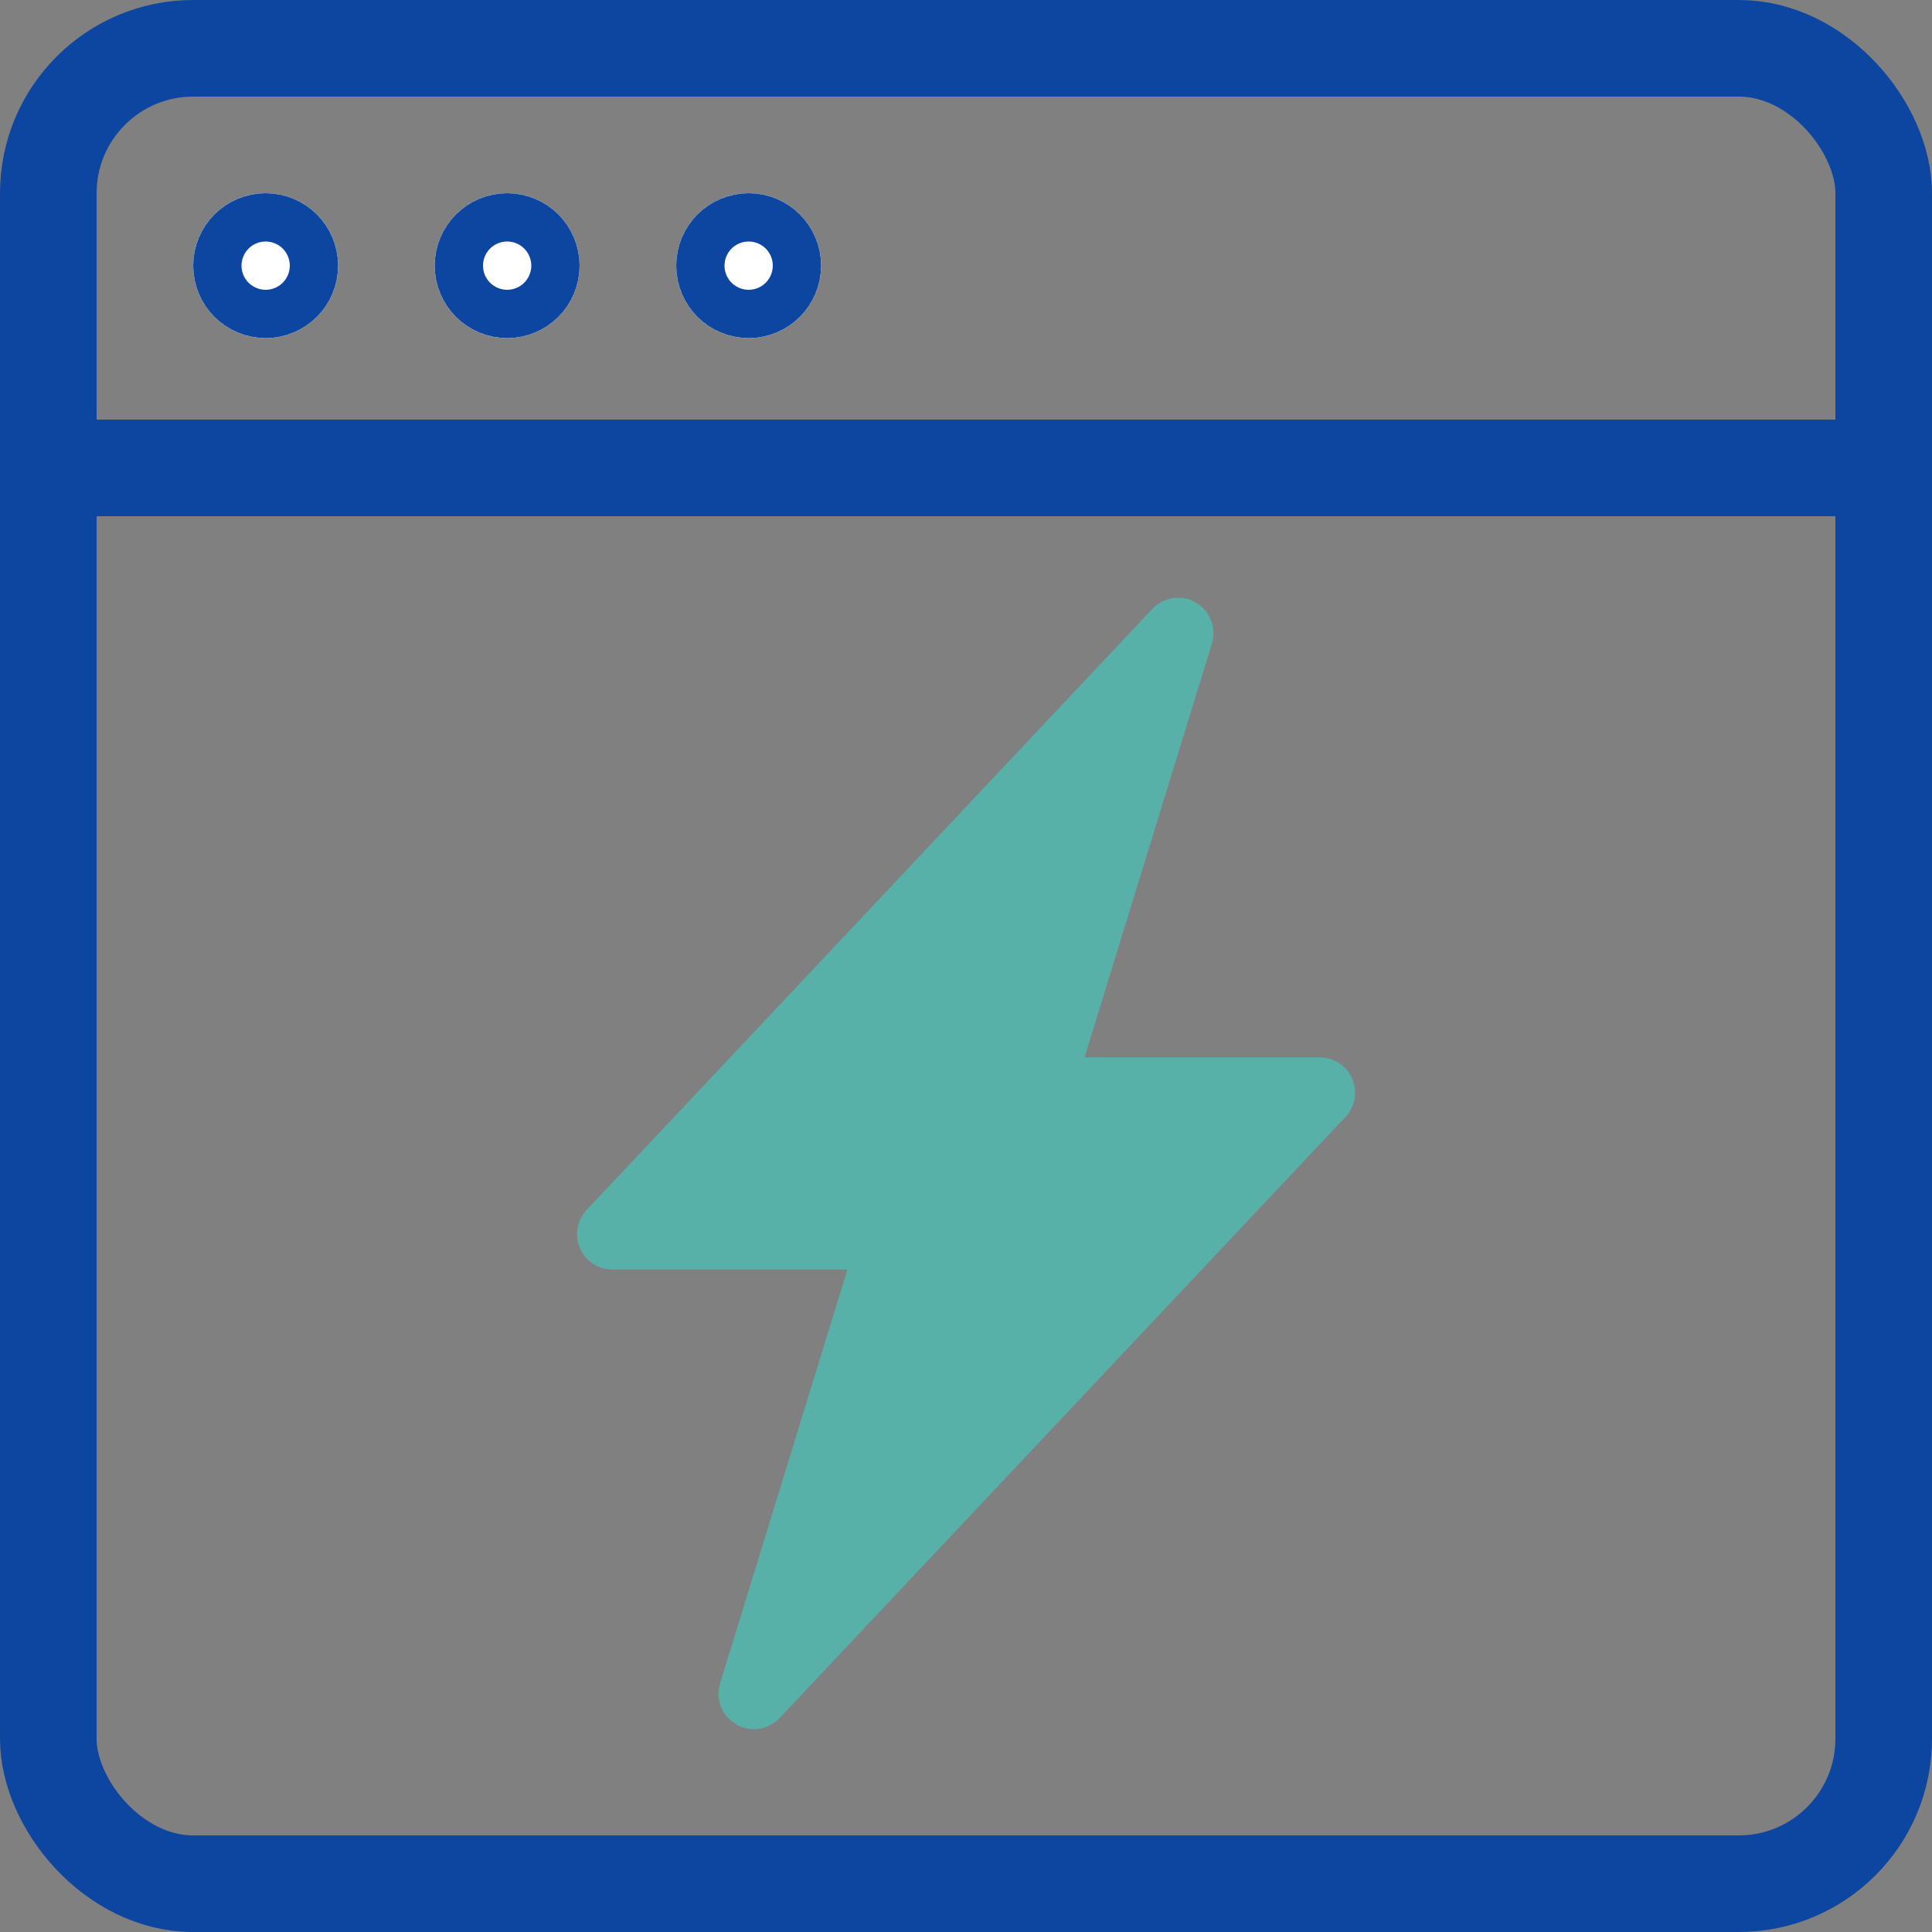 <svg id="Instantaneous_" data-name="Instantaneous " xmlns="http://www.w3.org/2000/svg" width="40" height="40" viewBox="0 0 40 40">
  <rect x="0" y="0" width="40" height="40" fill="#808080" stroke="none"/>
  <g id="Group_560" data-name="Group 560">
    <g id="Group_557" data-name="Group 557">
      <g id="Group_554" data-name="Group 554" transform="translate(0 0)">
        <g id="Group_226" data-name="Group 226" transform="translate(0 0)">
          <g id="Group_221" data-name="Group 221" transform="translate(0 0)">
            <g id="Group_186" data-name="Group 186">
              <g id="Rectangle_239" data-name="Rectangle 239" fill="none" stroke="#0d46a0" stroke-linecap="round" stroke-linejoin="round" stroke-width="2">
                <rect width="40" height="40" rx="4" stroke="none"/>
                <rect x="1" y="1" width="38" height="38" rx="3" fill="none"/>
              </g>
              <line id="Line_1" data-name="Line 1" x2="38.131" transform="translate(0.397 9.688)" fill="none" stroke="#0d46a0" stroke-width="2"/>
              <g id="Group_200" data-name="Group 200" transform="translate(4 4)">
                <g id="Group_201" data-name="Group 201">
                  <g id="Ellipse_99" data-name="Ellipse 99" fill="#fff" stroke="#0d46a0" stroke-width="2">
                    <circle cx="1.5" cy="1.5" r="1.5" stroke="none"/>
                    <circle cx="1.5" cy="1.5" r="0.5" fill="none"/>
                  </g>
                  <g id="Ellipse_101" data-name="Ellipse 101" transform="translate(5)" fill="#fff" stroke="#0d46a0" stroke-width="2">
                    <circle cx="1.5" cy="1.5" r="1.5" stroke="none"/>
                    <circle cx="1.5" cy="1.5" r="0.5" fill="none"/>
                  </g>
                  <g id="Ellipse_102" data-name="Ellipse 102" transform="translate(10)" fill="#fff" stroke="#0d46a0" stroke-width="2">
                    <circle cx="1.5" cy="1.5" r="1.5" stroke="none"/>
                    <circle cx="1.5" cy="1.5" r="0.5" fill="none"/>
                  </g>
                </g>
              </g>
              <g id="lightning-fill" transform="translate(6.323 12.377)">
                <path id="Path_30637" data-name="Path 30637" d="M18.436.1a.732.732,0,0,1,.332.849L16.131,9.515H21a.732.732,0,0,1,.533,1.234L9.818,23.193a.732.732,0,0,1-1.232-.718l2.636-8.568H6.357a.732.732,0,0,1-.533-1.234L17.536.229a.732.732,0,0,1,.9-.131Z" fill="#58b1a9" fill-rule="evenodd"/>
              </g>
            </g>
          </g>
        </g>
      </g>
    </g>
  </g>
</svg>
